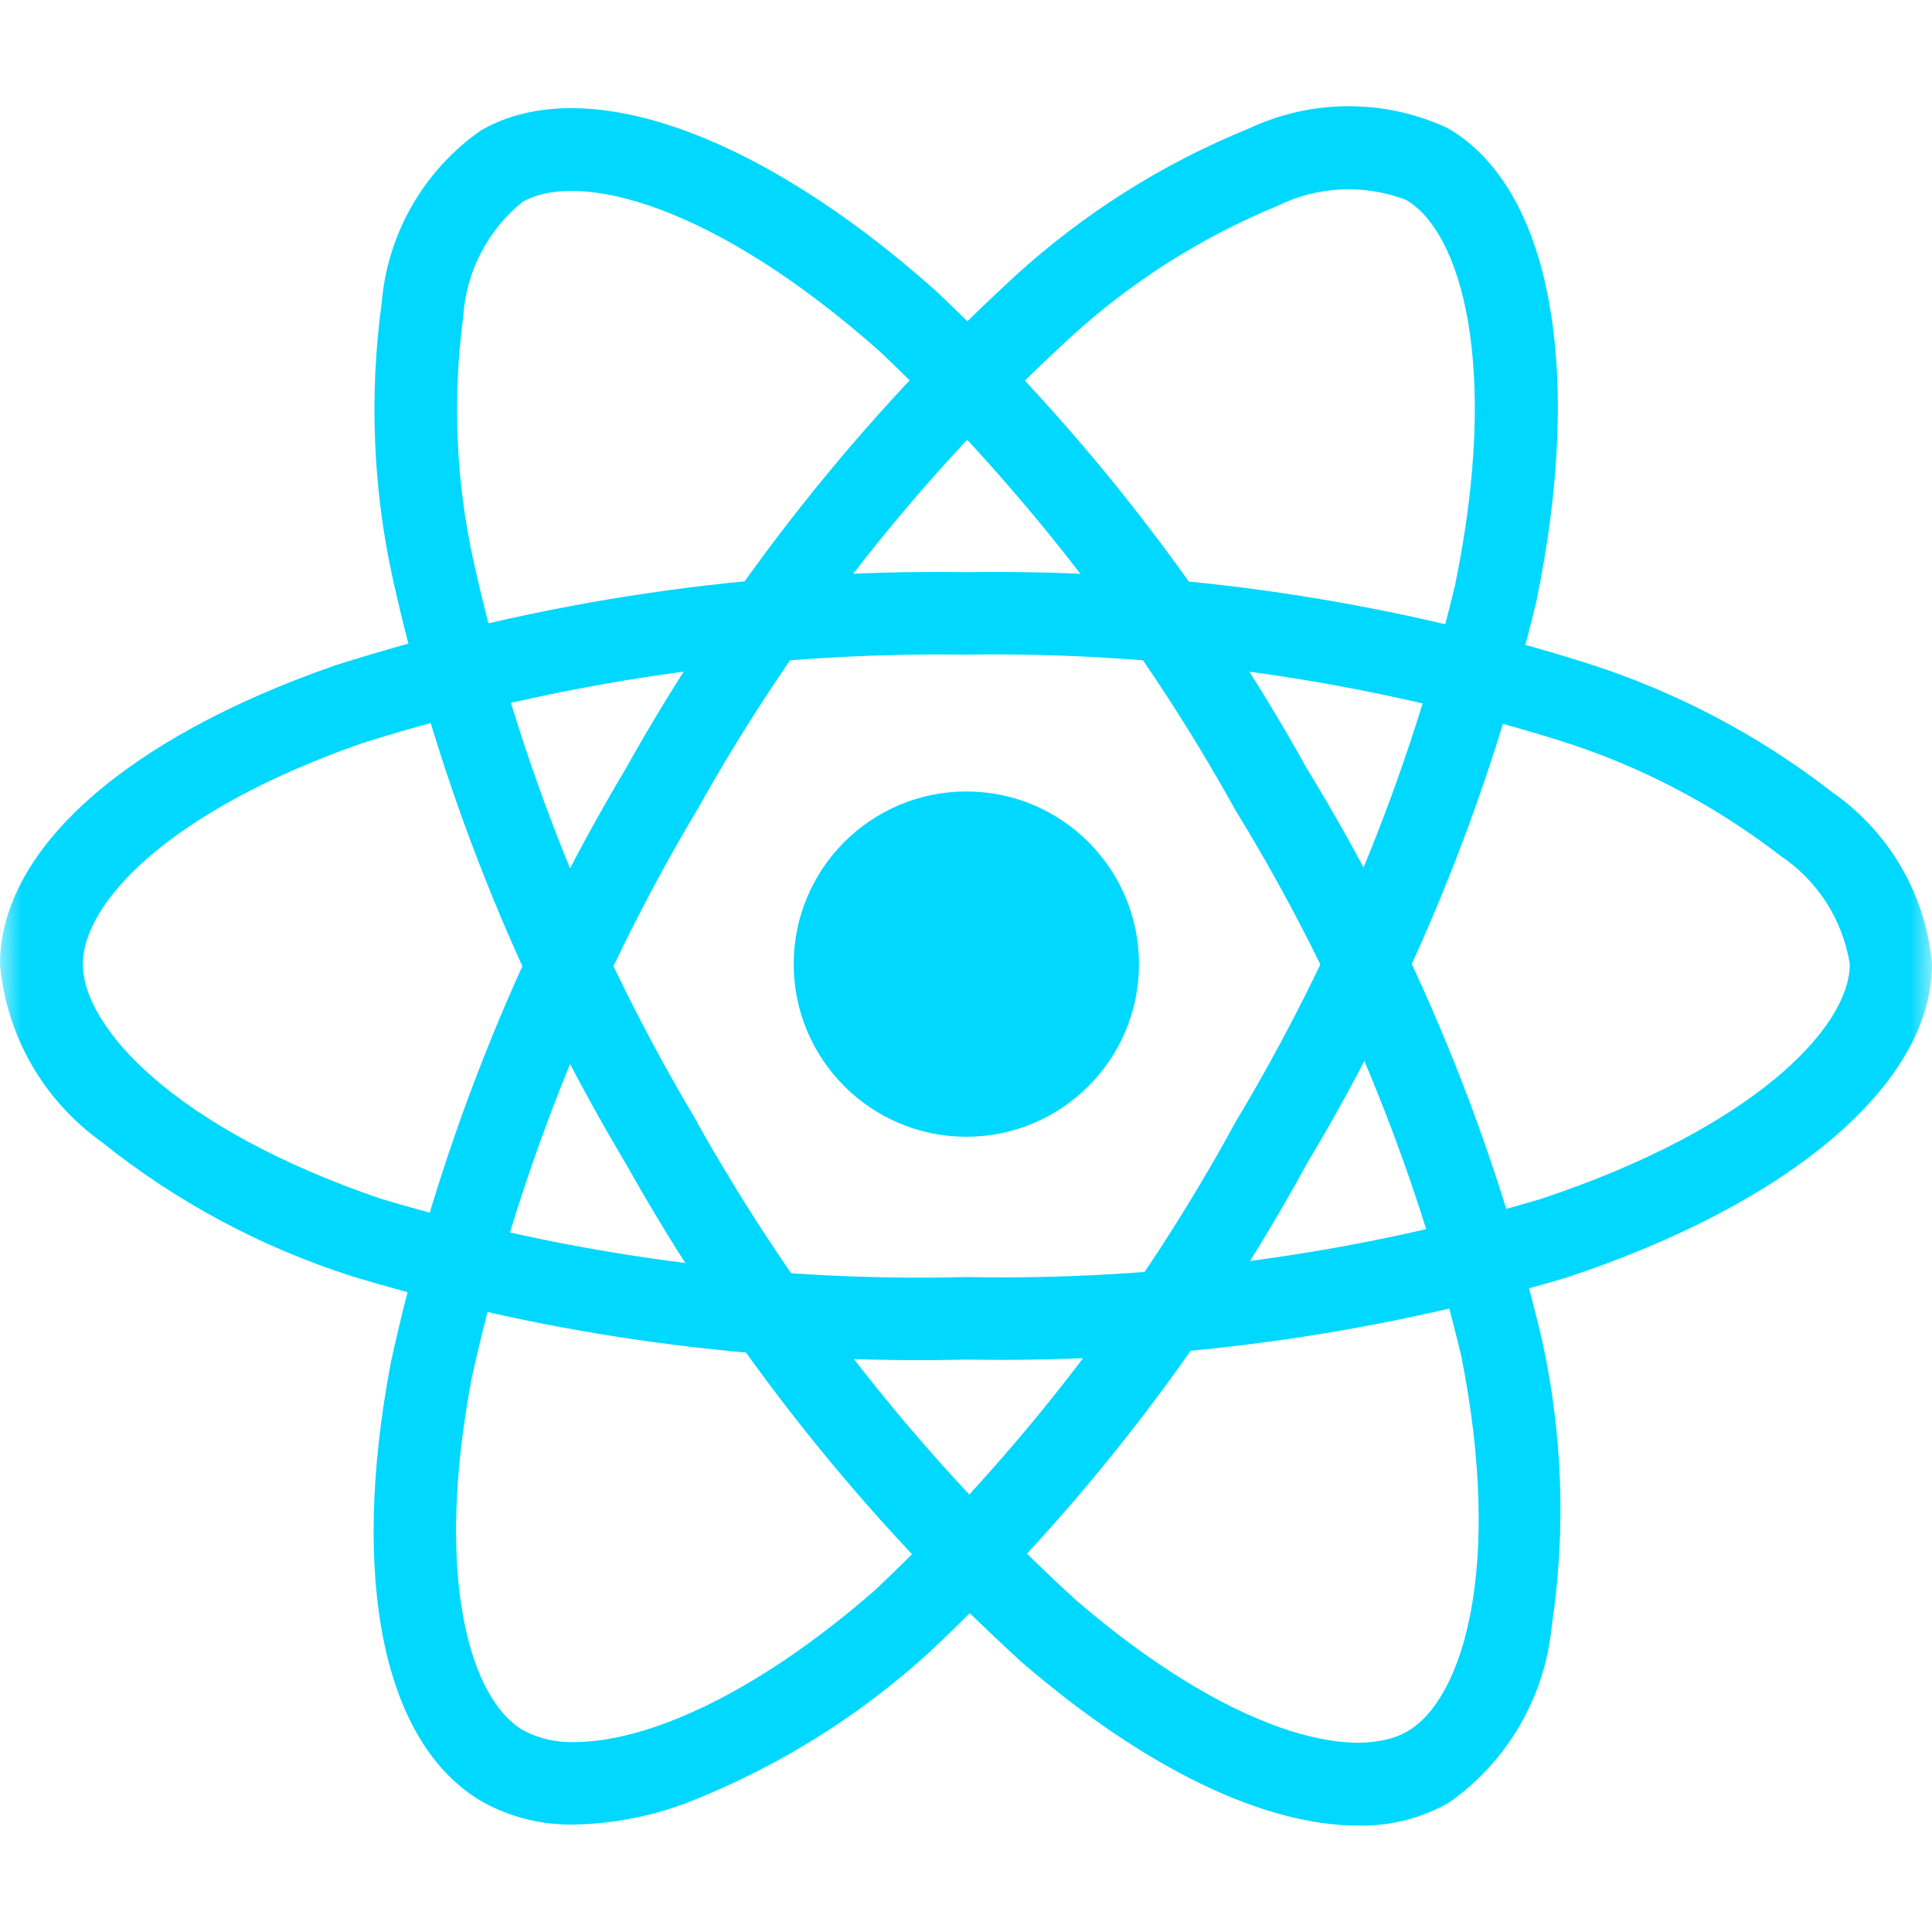 <svg width="45" height="45" viewBox="0 0 45 45" fill="none" xmlns="http://www.w3.org/2000/svg">
<mask id="mask0_361_12953" style="mask-type:luminance" maskUnits="userSpaceOnUse" x="0" y="0" width="45" height="45">
<path d="M45 0H0V45H45V0Z" fill="white"/>
</mask>
<g mask="url(#mask0_361_12953)">
<path d="M22.508 26.477C24.729 26.477 26.529 24.677 26.529 22.456C26.529 20.235 24.729 18.435 22.508 18.435C20.288 18.435 18.487 20.235 18.487 22.456C18.487 24.677 20.288 26.477 22.508 26.477Z" fill="#00D8FF"/>
<path d="M22.508 31.667C17.678 31.785 12.859 31.134 8.234 29.737C6.097 29.06 4.103 27.993 2.355 26.589C1.688 26.111 1.133 25.494 0.726 24.781C0.32 24.068 0.072 23.276 0 22.458C0 19.799 2.916 17.195 7.81 15.497C12.558 13.988 17.518 13.255 22.5 13.326C27.416 13.255 32.311 13.975 36.998 15.458C39.055 16.117 40.98 17.133 42.685 18.458C43.34 18.915 43.886 19.51 44.286 20.201C44.687 20.892 44.93 21.663 45 22.458C45 25.221 41.74 28.017 36.485 29.758C31.951 31.106 27.237 31.75 22.508 31.667ZM22.508 15.247C17.742 15.184 12.997 15.878 8.45 17.305C3.95 18.875 1.93 21.022 1.93 22.455C1.93 23.945 4.101 26.292 8.859 27.918C13.284 29.244 17.89 29.86 22.508 29.745C27.034 29.829 31.546 29.216 35.885 27.927C40.827 26.285 43.085 23.938 43.085 22.456C43.004 21.944 42.818 21.455 42.538 21.02C42.258 20.584 41.891 20.211 41.459 19.925C39.935 18.749 38.216 17.849 36.381 17.266C31.893 15.861 27.21 15.18 22.508 15.247Z" fill="#00D8FF"/>
<path d="M13.384 42.497C12.634 42.514 11.893 42.332 11.237 41.968C8.937 40.638 8.137 36.81 9.106 31.723C10.17 26.855 12.015 22.192 14.569 17.914C16.965 13.623 20.031 9.742 23.653 6.42C25.249 4.965 27.091 3.804 29.092 2.992C29.815 2.652 30.605 2.475 31.404 2.474C32.203 2.472 32.993 2.646 33.718 2.984C36.113 4.362 36.906 8.591 35.785 14.006C34.685 18.61 32.888 23.018 30.454 27.078C28.142 31.319 25.172 35.167 21.654 38.478C20 39.989 18.079 41.181 15.991 41.994C15.157 42.309 14.275 42.479 13.384 42.497ZM15.395 18.397L16.228 18.878C13.789 22.973 12.021 27.432 10.989 32.086C10.1 36.772 10.957 39.591 12.189 40.304C12.556 40.497 12.967 40.591 13.382 40.576C14.976 40.576 17.482 39.567 20.382 37.036C23.74 33.865 26.575 30.183 28.782 26.126C31.113 22.244 32.837 18.029 33.892 13.626C34.941 8.526 34.036 5.4 32.747 4.655C32.264 4.471 31.748 4.388 31.232 4.413C30.716 4.438 30.21 4.569 29.747 4.799C27.966 5.533 26.329 6.575 24.911 7.878C21.449 11.06 18.518 14.776 16.228 18.883L15.395 18.397Z" fill="#00D8FF"/>
<path d="M31.631 42.521C29.452 42.521 26.689 41.207 23.805 38.721C20.12 35.368 17.001 31.44 14.57 27.091C12.046 22.871 10.215 18.273 9.147 13.474C8.685 11.364 8.599 9.189 8.891 7.05C8.958 6.253 9.199 5.481 9.598 4.788C9.997 4.095 10.543 3.498 11.198 3.04C13.585 1.654 17.646 3.08 21.779 6.757C25.218 10.006 28.139 13.763 30.438 17.898C32.961 22.019 34.811 26.515 35.918 31.219C36.4 33.407 36.476 35.666 36.142 37.883C36.062 38.7 35.807 39.491 35.392 40.2C34.978 40.909 34.415 41.52 33.742 41.992C33.099 42.354 32.37 42.537 31.631 42.521ZM16.231 26.133C18.562 30.29 21.542 34.049 25.058 37.267C28.67 40.375 31.538 41.048 32.78 40.327C34.07 39.582 35.015 36.527 34.038 31.596C32.965 27.102 31.189 22.807 28.775 18.868C26.579 14.91 23.79 11.311 20.505 8.198C16.613 4.738 13.457 3.958 12.167 4.706C11.765 5.032 11.434 5.438 11.197 5.898C10.96 6.359 10.821 6.864 10.789 7.381C10.535 9.289 10.619 11.228 11.037 13.108C12.065 17.698 13.821 22.095 16.237 26.132L16.231 26.133Z" fill="#00D8FF"/>
</g>
</svg>
